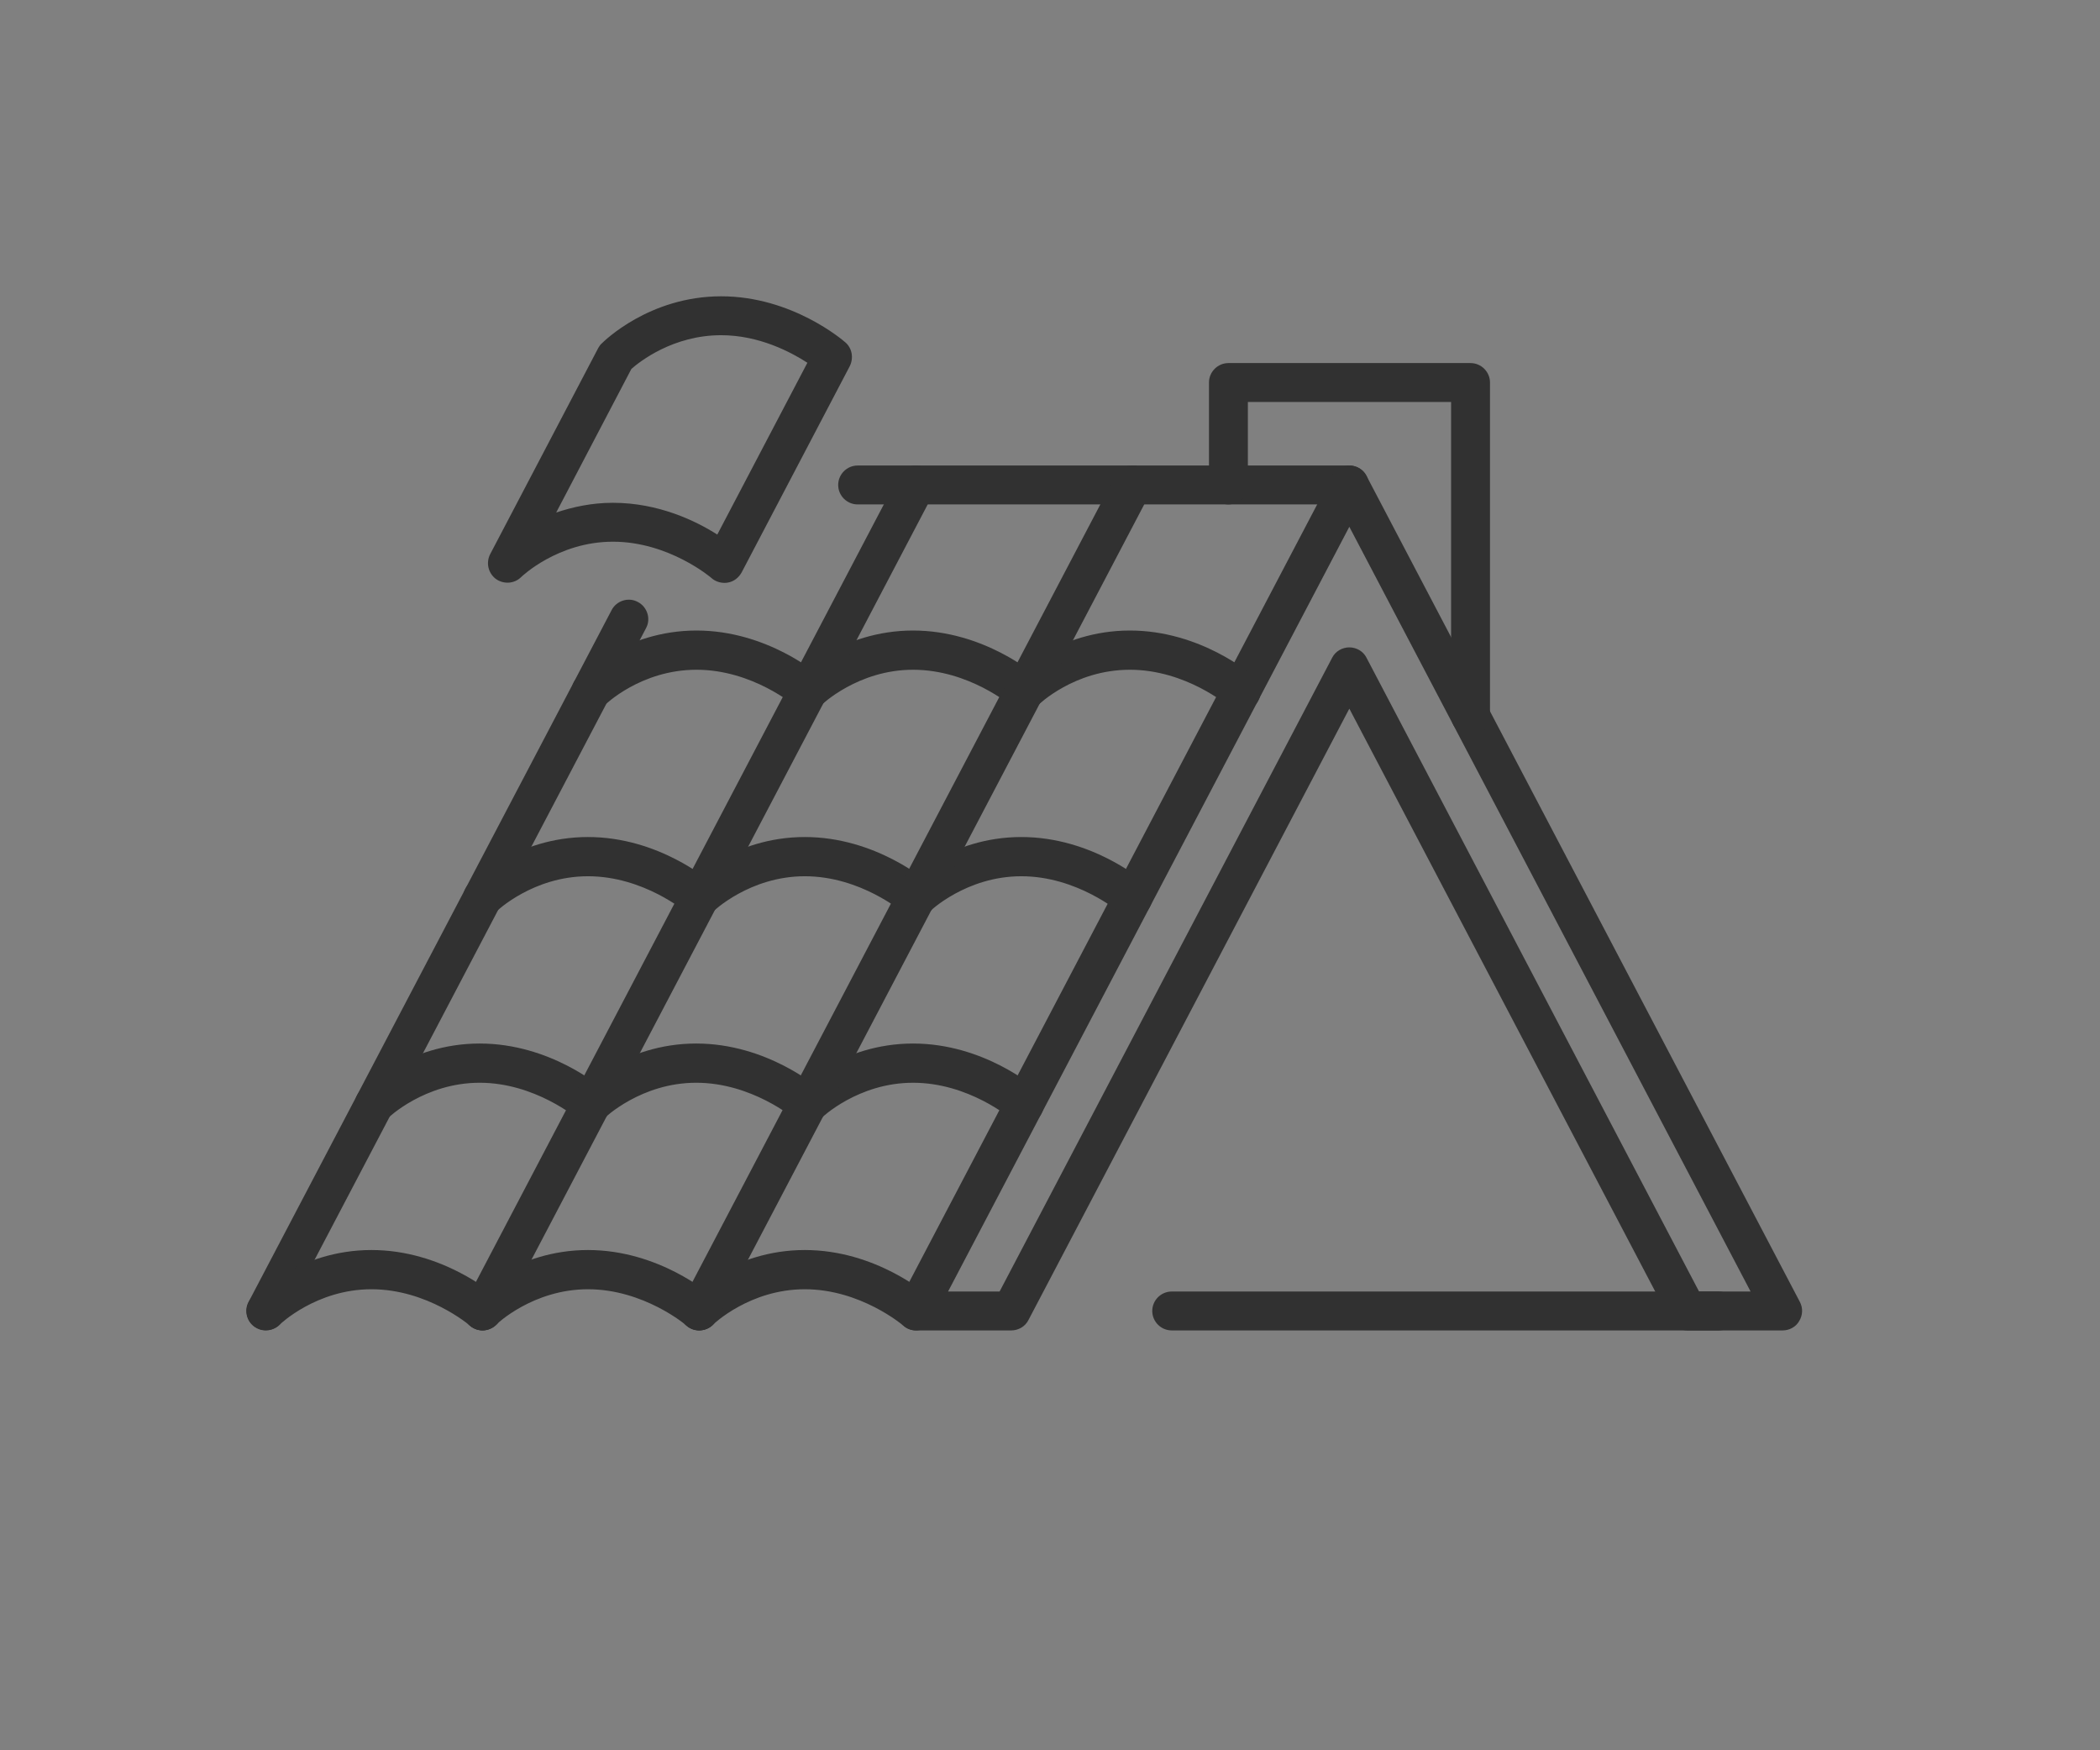 <?xml version="1.0" encoding="utf-8"?>
<!-- Generator: Adobe Illustrator 21.0.0, SVG Export Plug-In . SVG Version: 6.00 Build 0)  -->
<svg version="1.1" id="icons" xmlns="http://www.w3.org/2000/svg" xmlns:xlink="http://www.w3.org/1999/xlink" x="0px" y="0px"
	 viewBox="0 0 647.9 539.9" style="enable-background:new 0 0 647.9 539.9;" xml:space="preserve">
<rect x="0" y="0" width="647.9" height="539.9" fill="#808080" stroke="none"/>
<style type="text/css">
	.st0{fill:#FFFFFF;}
	.st1{fill:none;stroke:#313131;stroke-width:12;stroke-linecap:round;stroke-linejoin:round;stroke-miterlimit:10;}
	.st2{fill:#313131;}
</style>
<path class="st0" d="M1786.4-2109.2v3000h3000v-3000H1786.4z M4770.4,874.8h-2968v-2968h2968V874.8z"/>
<g>
	<path class="st1" d="M2017.4-1181.6c0,55.7,33,100.8,73.8,100.8c40.8,0,73.8-45.1,73.8-100.8H2017.4z"/>
	<line class="st1" x1="2485.4" y1="-1181.6" x2="2165" y2="-1181.6"/>
	<line class="st1" x1="2236.5" y1="-1080.8" x2="2411.5" y2="-1080.8"/>
	<line class="st1" x1="2091.2" y1="-1080.8" x2="2175.9" y2="-1080.8"/>
	<path class="st1" d="M2411.5-1080.8c40.8,0,73.8-45.1,73.8-100.8"/>
	<path class="st1" d="M2420.6-759.3v-166.8c0-26.2-21.2-47.4-47.4-47.4h-126.4c-5.8,0-10.4-4.7-10.4-10.4v-51.5"/>
	<path class="st1" d="M2325.9-734.5v-133.9c0-5.8-4.7-10.4-10.4-10.4h-126.4c-26.2,0-47.4-21.2-47.4-47.4v-109.3l-26.5-45.3"/>
	<path class="st1" d="M2420.6-759.3c0,8.8-21.2,21.4-47.4,28.3c-26.2,6.9-47.3,5.3-47.3-3.4c0-8.8,21.2-21.4,47.3-28.3
		C2399.4-769.6,2420.6-768.1,2420.6-759.3z"/>
	<line class="st1" x1="2236.5" y1="-1035.5" x2="2262.9" y2="-1080.8"/>
	<line class="st1" x1="2179.4" y1="-1035.5" x2="2236.5" y2="-1035.5"/>
</g>
<g>
	<g>
		<path class="st2" d="M416.3,155.6H264.6c-3.3,0-6-2.7-6-6s2.7-6,6-6h151.7c3.3,0,6,2.7,6,6S419.6,155.6,416.3,155.6z"/>
	</g>
	<g>
		<path class="st2" d="M550,410.4h-29.4c-2.2,0-4.3-1.2-5.3-3.2l-99-188.6l-99,188.6c-1,2-3.1,3.2-5.3,3.2h-29.4
			c-2.1,0-4-1.1-5.1-2.9c-1.1-1.8-1.2-4-0.2-5.9L411,146.8c1-2,3.1-3.2,5.3-3.2s4.3,1.2,5.3,3.2l133.7,254.8c1,1.9,0.9,4.1-0.2,5.9
			C554.1,409.3,552.1,410.4,550,410.4z M524.2,398.4h15.9L416.3,162.5L292.5,398.4h15.9L411,202.9c1-2,3.1-3.2,5.3-3.2
			s4.3,1.2,5.3,3.2L524.2,398.4z"/>
	</g>
	<g>
		<path class="st2" d="M453.7,226.8c-3.3,0-6-2.7-6-6V124h-62.7v25.6c0,3.3-2.7,6-6,6s-6-2.7-6-6V118c0-3.3,2.7-6,6-6h74.7
			c3.3,0,6,2.7,6,6v102.8C459.7,224.1,457,226.8,453.7,226.8z"/>
	</g>
	<g>
		<path class="st2" d="M82,410.4c-0.9,0-1.9-0.2-2.8-0.7c-2.9-1.5-4.1-5.2-2.5-8.1l112-213.4c1.5-2.9,5.2-4.1,8.1-2.5
			c2.9,1.5,4.1,5.2,2.5,8.1l-112,213.4C86.3,409.2,84.2,410.4,82,410.4z"/>
	</g>
	<g>
		<path class="st2" d="M530.2,410.4H361.5c-3.3,0-6-2.7-6-6s2.7-6,6-6h168.7c3.3,0,6,2.7,6,6S533.6,410.4,530.2,410.4z"/>
	</g>
	<g>
		<path class="st2" d="M282.6,410.4c-1.4,0-2.8-0.5-3.9-1.5c-0.3-0.2-13.2-11.2-30.4-11.2c-17,0-28.2,10.8-28.3,10.9
			c-2.4,2.3-6.1,2.3-8.5,0c-2.3-2.3-2.3-6.1,0-8.5c0.6-0.6,14.6-14.5,36.8-14.5c21.9,0,37.6,13.6,38.3,14.2c2.5,2.2,2.7,6,0.6,8.5
			C285.9,409.7,284.2,410.4,282.6,410.4z"/>
	</g>
	<g>
		<path class="st2" d="M215.7,410.4c-1.4,0-2.8-0.5-3.9-1.5c-0.2-0.2-13.2-11.2-30.4-11.2c-17,0-28.2,10.8-28.3,10.9
			c-2.4,2.3-6.1,2.3-8.5,0c-2.3-2.3-2.3-6.1,0-8.5c0.6-0.6,14.6-14.5,36.8-14.5c21.9,0,37.6,13.6,38.3,14.2c2.5,2.2,2.7,6,0.6,8.5
			C219.1,409.7,217.4,410.4,215.7,410.4z"/>
	</g>
	<g>
		<path class="st2" d="M148.9,410.4c-1.4,0-2.8-0.5-3.9-1.5c-0.3-0.2-13.2-11.2-30.4-11.2c-17,0-28.2,10.8-28.3,10.9
			c-2.4,2.3-6.1,2.3-8.5,0c-2.3-2.3-2.3-6.1,0-8.5c0.6-0.6,14.6-14.5,36.8-14.5c21.9,0,37.6,13.6,38.3,14.2c2.5,2.2,2.7,6,0.6,8.5
			C152.2,409.7,150.5,410.4,148.9,410.4z"/>
	</g>
	<g>
		<path class="st2" d="M316,346.7c-1.4,0-2.8-0.5-3.9-1.5c-0.3-0.2-13.2-11.2-30.4-11.2c-17,0-28.2,10.8-28.3,10.9
			c-2.4,2.3-6.1,2.3-8.5,0c-2.3-2.3-2.3-6.1,0-8.5c0.6-0.6,14.6-14.5,36.8-14.5c21.9,0,37.6,13.6,38.3,14.2c2.5,2.2,2.7,6,0.6,8.5
			C319.3,346,317.7,346.7,316,346.7z"/>
	</g>
	<g>
		<path class="st2" d="M249.2,346.7c-1.4,0-2.8-0.5-3.9-1.5C245,345,232,334,214.8,334c-17,0-28.2,10.8-28.3,10.9
			c-2.4,2.3-6.1,2.3-8.5,0c-2.3-2.3-2.3-6.1,0-8.5c0.6-0.6,14.6-14.5,36.8-14.5c21.9,0,37.6,13.6,38.3,14.2c2.5,2.2,2.7,6,0.6,8.5
			C252.5,346,250.8,346.7,249.2,346.7z"/>
	</g>
	<g>
		<path class="st2" d="M182.3,346.7c-1.4,0-2.8-0.5-3.9-1.5C178.1,345,165.1,334,148,334c-17,0-28.2,10.8-28.3,10.9
			c-2.4,2.3-6.1,2.3-8.5,0c-2.3-2.3-2.3-6.1,0-8.5c0.6-0.6,14.6-14.5,36.8-14.5c21.9,0,37.6,13.6,38.3,14.2c2.5,2.2,2.7,6,0.6,8.5
			C185.6,346,184,346.7,182.3,346.7z"/>
	</g>
	<g>
		<path class="st2" d="M349.4,283c-1.4,0-2.8-0.5-3.9-1.5c-0.3-0.2-13.2-11.2-30.4-11.2c-17,0-28.2,10.8-28.3,10.9
			c-2.4,2.3-6.1,2.3-8.5,0c-2.3-2.3-2.3-6.1,0-8.5c0.6-0.6,14.6-14.5,36.8-14.5c21.9,0,37.6,13.6,38.3,14.2c2.5,2.2,2.7,6,0.6,8.5
			C352.8,282.3,351.1,283,349.4,283z"/>
	</g>
	<g>
		<path class="st2" d="M282.6,283c-1.4,0-2.8-0.5-3.9-1.5c-0.3-0.2-13.2-11.2-30.4-11.2c-17,0-28.2,10.8-28.3,10.9
			c-2.4,2.3-6.1,2.3-8.5,0c-2.3-2.3-2.3-6.1,0-8.5c0.6-0.6,14.6-14.5,36.8-14.5c21.9,0,37.6,13.6,38.3,14.2c2.5,2.2,2.7,6,0.6,8.5
			C285.9,282.3,284.2,283,282.6,283z"/>
	</g>
	<g>
		<path class="st2" d="M215.7,283c-1.4,0-2.8-0.5-3.9-1.5c-0.2-0.2-13.2-11.2-30.4-11.2c-17,0-28.2,10.8-28.3,10.9
			c-2.4,2.3-6.1,2.3-8.5,0c-2.3-2.3-2.3-6.1,0-8.5c0.6-0.6,14.6-14.5,36.8-14.5c21.9,0,37.6,13.6,38.3,14.2c2.5,2.2,2.7,6,0.6,8.5
			C219.1,282.3,217.4,283,215.7,283z"/>
	</g>
	<g>
		<path class="st2" d="M382.9,219.3c-1.4,0-2.8-0.5-3.9-1.5l0,0c-0.1-0.1-13.1-11.2-30.4-11.2c-17.2,0-28.2,10.8-28.3,10.9
			c-2.3,2.3-6.1,2.4-8.5,0c-2.3-2.3-2.4-6.1,0-8.5c0.6-0.6,14.6-14.5,36.8-14.5c21.9,0,37.6,13.6,38.3,14.2c2.5,2.2,2.7,6,0.6,8.5
			C386.2,218.6,384.5,219.3,382.9,219.3z"/>
	</g>
	<g>
		<path class="st2" d="M316,219.3c-1.4,0-2.8-0.5-3.9-1.5l0,0c-0.1-0.1-13.1-11.2-30.4-11.2c-17,0-28.2,10.8-28.3,10.9
			c-2.4,2.3-6.1,2.3-8.5,0c-2.3-2.3-2.3-6.1,0-8.5c0.6-0.6,14.6-14.5,36.8-14.5c21.9,0,37.6,13.6,38.3,14.2c2.5,2.2,2.7,6,0.6,8.5
			C319.3,218.6,317.7,219.3,316,219.3z"/>
	</g>
	<g>
		<path class="st2" d="M249.2,219.3c-1.4,0-2.8-0.5-3.9-1.5l0,0c-0.1-0.1-13.1-11.2-30.4-11.2c-17.2,0-28.2,10.8-28.3,10.9
			c-2.3,2.3-6.1,2.4-8.5,0c-2.3-2.3-2.4-6.1,0-8.5c0.6-0.6,14.6-14.5,36.8-14.5c21.9,0,37.6,13.6,38.3,14.2c2.5,2.2,2.7,6,0.6,8.5
			C252.5,218.6,250.8,219.3,249.2,219.3z"/>
	</g>
	<g>
		<path class="st2" d="M148.9,410.4c-0.9,0-1.9-0.2-2.8-0.7c-2.9-1.5-4.1-5.2-2.5-8.1l133.7-254.8c1.5-2.9,5.2-4.1,8.1-2.5
			c2.9,1.5,4.1,5.2,2.5,8.1L154.2,407.2C153.1,409.2,151,410.4,148.9,410.4z"/>
	</g>
	<g>
		<path class="st2" d="M215.7,410.4c-0.9,0-1.9-0.2-2.8-0.7c-2.9-1.5-4.1-5.2-2.5-8.1l133.7-254.8c1.5-2.9,5.2-4.1,8.1-2.5
			c2.9,1.5,4.1,5.2,2.5,8.1L221,407.2C220,409.2,217.9,410.4,215.7,410.4z"/>
	</g>
	<g>
		<path class="st2" d="M223.5,179.8c-1.4,0-2.9-0.5-4-1.5c-0.1-0.1-13.1-11.2-30.4-11.2c-17,0-28.2,10.8-28.3,10.9
			c-2.1,2.1-5.4,2.3-7.8,0.6c-2.4-1.8-3.1-5-1.8-7.6l33.4-63.7c0.3-0.5,0.6-1,1.1-1.4c0.6-0.6,14.6-14.5,36.8-14.5
			c21.9,0,37.6,13.6,38.3,14.2c2.1,1.8,2.6,4.8,1.4,7.3l-33.4,63.7c-0.9,1.6-2.4,2.8-4.2,3.1C224.2,179.8,223.8,179.8,223.5,179.8z
			 M189.1,155.1c14.1,0,25.6,5.6,32.2,9.8l27.8-53c-5.1-3.3-14.9-8.5-26.6-8.5c-14.9,0-25.2,8.2-27.7,10.4l-23.2,44.3
			C176.7,156.4,182.5,155.1,189.1,155.1z"/>
	</g>
</g>
<g>
	<g>
		<path class="st2" d="M1745.7-799.9h-200.6c-3.3,0-6-2.7-6-6s2.7-6,6-6h200.6c3.3,0,6,2.7,6,6S1749-799.9,1745.7-799.9z"/>
	</g>
	<g>
		<path class="st2" d="M1879.4-545.1h-29.4c-2.2,0-4.3-1.2-5.3-3.2l-99-188.6l-99,188.6c-1,2-3.1,3.2-5.3,3.2h-29.4
			c-2.1,0-4-1.1-5.1-2.9c-1.1-1.8-1.2-4-0.2-5.9l11.5-22c1.5-2.9,5.2-4.1,8.1-2.5c2.9,1.5,4.1,5.2,2.5,8.1l-6.9,13.2h15.9
			l102.6-195.5c1-2,3.1-3.2,5.3-3.2s4.3,1.2,5.3,3.2l102.6,195.5h15.9l-129.1-246c-1.5-2.9-0.4-6.6,2.5-8.1c2.9-1.5,6.6-0.4,8.1,2.5
			l133.7,254.8c1,1.9,0.9,4.1-0.2,5.9C1883.4-546.2,1881.5-545.1,1879.4-545.1z"/>
	</g>
	<g>
		<path class="st2" d="M1783-728.7c-3.3,0-6-2.7-6-6v-96.8h-62.7v25.6c0,3.3-2.7,6-6,6s-6-2.7-6-6v-31.6c0-3.3,2.7-6,6-6h74.7
			c3.3,0,6,2.7,6,6v102.8C1789-731.4,1786.3-728.7,1783-728.7z"/>
	</g>
	<g>
		<path class="st2" d="M1411.4-545.1c-0.9,0-1.9-0.2-2.8-0.7c-2.9-1.5-4.1-5.2-2.5-8.1l49.2-93.8c1.5-2.9,5.2-4.1,8.1-2.5
			c2.9,1.5,4.1,5.2,2.5,8.1l-49.2,93.8C1415.6-546.3,1413.5-545.1,1411.4-545.1z"/>
	</g>
	<g>
		<path class="st2" d="M1515.1-742.7c-0.9,0-1.9-0.2-2.8-0.7c-2.9-1.5-4.1-5.2-2.5-8.1l30-57.2c1.5-2.9,5.2-4.1,8.1-2.5
			c2.9,1.5,4.1,5.2,2.5,8.1l-30,57.2C1519.3-743.9,1517.2-742.7,1515.1-742.7z"/>
	</g>
	<g>
		<path class="st2" d="M1859.6-545.1h-168.7c-3.3,0-6-2.7-6-6s2.7-6,6-6h168.7c3.3,0,6,2.7,6,6S1862.9-545.1,1859.6-545.1z"/>
	</g>
	<g>
		<path class="st2" d="M1569.4-593.1c-1.1,0-2.3-0.3-3.3-1L1457.3-665c-2.8-1.8-3.6-5.5-1.7-8.3c1.8-2.8,5.5-3.6,8.3-1.7l108.7,70.9
			c2.8,1.8,3.6,5.5,1.7,8.3C1573.2-594,1571.3-593.1,1569.4-593.1z"/>
	</g>
	<g>
		<path class="st2" d="M1602.9-673.9c-0.9,0-1.9-0.2-2.7-0.7l-114.8-59.3c-2.9-1.5-4.1-5.1-2.6-8.1c1.5-2.9,5.1-4.1,8.1-2.6
			l114.8,59.3c2.9,1.5,4.1,5.1,2.6,8.1C1607.2-675.1,1605.1-673.9,1602.9-673.9z"/>
	</g>
	<g>
		<path class="st2" d="M1595.8-586.2c-1.1,0-2.2,0-3.3-0.1c-0.8,0-1.5-0.1-2.3-0.2c-31.3-2.6-54.7-30.2-52.1-61.6
			c2.1-25.7,24.8-44.9,50.6-42.8c10.3,0.9,19.6,5.7,26.3,13.5s9.9,17.9,9,28.2c-0.7,8.6-4.7,16.3-11.3,21.9
			c-6.6,5.5-14.9,8.2-23.4,7.5c-3.3-0.3-5.8-3.2-5.5-6.5c0.3-3.3,3.2-5.8,6.5-5.5c5.4,0.4,10.6-1.2,14.7-4.7
			c4.1-3.5,6.6-8.3,7.1-13.7c0.6-7.1-1.6-14-6.2-19.4s-11.1-8.8-18.2-9.3c-9.3-0.8-18.3,2.1-25.4,8.1c-7.1,6-11.4,14.4-12.2,23.7
			c-2.1,24.8,16.4,46.6,41.2,48.6c0.6,0.1,1.3,0.1,1.9,0.1c21.8,1.1,42.7-11,53.1-30.9l94.2-179.5c1.5-2.9,5.2-4.1,8.1-2.5
			c2.9,1.5,4.1,5.2,2.5,8.1l-94.2,179.5C1644.7-600.7,1621-586.2,1595.8-586.2z"/>
	</g>
	<g>
		<path class="st2" d="M1460.6-664c-1.1,0-2.1-0.3-3.1-0.9c-16.1-9.8-25.2-27.5-23.6-46.3c0.9-10.8,6-20.7,14.2-27.7
			c8.3-7,18.8-10.4,29.6-9.5c4.7,0.4,9.1,1.7,13.2,3.9c2.9,1.6,4,5.2,2.4,8.1c-1.6,2.9-5.2,4-8.1,2.4c-2.6-1.4-5.5-2.3-8.5-2.5
			c-7.6-0.6-15.1,1.7-20.9,6.7c-5.8,4.9-9.4,11.9-10,19.5c-1.2,14.2,5.7,27.6,17.9,35c2.8,1.7,3.7,5.4,2,8.2
			C1464.6-665,1462.6-664,1460.6-664z"/>
	</g>
	<g>
		<path class="st2" d="M1611.9-545.1h-200.6c-3.3,0-6-2.7-6-6s2.7-6,6-6h200.6c3.3,0,6,2.7,6,6S1615.2-545.1,1611.9-545.1z"/>
	</g>
</g>
<g>
	<g>
		<path class="st2" d="M1968.4,564.2h-433.5c-3.3,0-6-2.7-6-6s2.7-6,6-6h433.5c3.3,0,6,2.7,6,6S1971.7,564.2,1968.4,564.2z"/>
	</g>
	<g>
		<path class="st2" d="M1985.7,454.4C1985.7,454.4,1985.7,454.4,1985.7,454.4c-12.2,0-21.7-5.7-30.8-11.2
			c-9-5.4-17.5-10.6-28.4-10.6c-10.9,0-19.4,5.1-28.4,10.6c-9.2,5.5-18.6,11.2-30.8,11.2c0,0,0,0,0,0c-12.2,0-21.7-5.7-30.8-11.2
			l-0.8-0.5c-8.1-4.9-16.6-10-25.6-10c-9.1,0-17.5,5.1-25.6,10l-0.8,0.5c-9.2,5.5-18.6,11.2-30.8,11.2c0,0,0,0,0,0
			c-12.2,0-21.7-5.7-30.8-11.2c-9-5.4-17.5-10.6-28.4-10.6c-9.1,0-17.5,5.1-25.6,10l-0.8,0.5c-9.2,5.5-18.6,11.2-30.8,11.2
			c-12.2,0-21.7-5.7-30.8-11.2c-9-5.4-17.5-10.6-28.4-10.6c-10.9,0-19.4,5.1-28.4,10.6c-9.2,5.5-18.6,11.2-30.8,11.2c0,0,0,0,0,0
			c-3.3,0-6-2.7-6-6l0-219.2c0-1.6,0.6-3.1,1.8-4.2c1.1-1.1,2.7-1.8,4.2-1.8h468c3.3,0,6,2.7,6,6v219.2c0,1.6-0.6,3.1-1.8,4.2
			S1987.2,454.4,1985.7,454.4z M1693.4,420.6c14.2,0,25.1,6.5,34.6,12.3c8.5,5.1,15.8,9.5,24.6,9.5c8.9,0,16.2-4.4,24.6-9.5l0.8-0.5
			c9.1-5.5,19.4-11.7,31.8-11.7c12.4,0,22.7,6.2,31.8,11.8l0.8,0.5c8.5,5.1,15.8,9.5,24.6,9.5c0,0,0,0,0,0c8.9,0,16.2-4.4,24.6-9.5
			c9.5-5.8,20.4-12.3,34.6-12.3c14.2,0,25.1,6.5,34.6,12.3c6.5,3.9,12.3,7.4,18.6,8.8V235.2h-456v206.5c6.4-1.4,12.2-4.9,18.6-8.8
			c9.5-5.8,20.3-12.3,34.6-12.3c14.2,0,25.1,6.5,34.6,12.3c8.5,5.1,15.8,9.5,24.6,9.5c8.9,0,16.2-4.4,24.6-9.5l0.8-0.5
			C1670.7,426.9,1681,420.6,1693.4,420.6z"/>
	</g>
	<g>
		<path class="st2" d="M1985.7,353.6C1985.7,353.6,1985.7,353.6,1985.7,353.6c-12.2,0-21.7-5.7-30.8-11.2
			c-9-5.4-17.5-10.6-28.4-10.6c-10.9,0-19.4,5.1-28.4,10.6c-9.2,5.5-18.6,11.2-30.8,11.2c0,0,0,0,0,0c-12.2,0-21.7-5.7-30.8-11.2
			l-0.8-0.5c-8.1-4.9-16.6-10-25.6-10c-9.1,0-17.5,5.1-25.6,10l-0.8,0.5c-9.2,5.5-18.6,11.2-30.8,11.2c0,0,0,0,0,0
			c-12.2,0-21.7-5.7-30.8-11.2c-9-5.4-17.5-10.6-28.4-10.6c-9.1,0-17.5,5.1-25.6,10l-0.8,0.5c-9.2,5.5-18.6,11.2-30.8,11.2
			c-12.2,0-21.7-5.7-30.8-11.2c-9-5.4-17.5-10.6-28.4-10.6c-10.9,0-19.4,5.1-28.4,10.6c-9.2,5.5-18.6,11.2-30.8,11.2
			c-3.4,0-6-2.7-6-6c0-3.3,2.7-6,6-6c0,0,0,0,0,0c8.9,0,16.2-4.4,24.6-9.5c9.5-5.8,20.3-12.3,34.6-12.3c14.2,0,25.1,6.5,34.6,12.3
			c8.5,5.1,15.8,9.5,24.6,9.5c8.9,0,16.2-4.4,24.6-9.5l0.8-0.5c9.1-5.5,19.4-11.7,31.8-11.7c14.2,0,25.1,6.5,34.6,12.3
			c8.5,5.1,15.8,9.5,24.6,9.5c0,0,0,0,0,0c8.9,0,16.2-4.4,24.6-9.5l0.8-0.5c9.1-5.5,19.4-11.7,31.8-11.7c12.4,0,22.7,6.2,31.8,11.8
			l0.8,0.5c8.5,5.1,15.8,9.5,24.6,9.5c0,0,0,0,0,0c8.9,0,16.2-4.4,24.6-9.5c9.5-5.8,20.4-12.3,34.6-12.3c14.2,0,25.1,6.5,34.6,12.3
			c8.5,5.1,15.8,9.5,24.6,9.5c3.3,0,6,2.7,6,6S1989,353.6,1985.7,353.6z"/>
	</g>
	<g>
		<path class="st2" d="M1569.1,500.4c-3.3,0-6-2.7-6-6v-12.1c0-3.3,2.7-6,6-6s6,2.7,6,6v12.1
			C1575.1,497.7,1572.4,500.4,1569.1,500.4z"/>
	</g>
	<g>
		<path class="st2" d="M1621.9,519.5c-3.3,0-6-2.7-6-6v-12.1c0-3.3,2.7-6,6-6s6,2.7,6,6v12.1
			C1627.9,516.9,1625.2,519.5,1621.9,519.5z"/>
	</g>
	<g>
		<path class="st2" d="M1674.7,500.4c-3.3,0-6-2.7-6-6l0-12.1c0-3.3,2.7-6,6-6c3.3,0,6,2.7,6,6l0,12.1
			C1680.7,497.7,1678,500.4,1674.7,500.4z"/>
	</g>
	<g>
		<path class="st2" d="M1727.5,519.5c-3.3,0-6-2.7-6-6v-12.1c0-3.3,2.7-6,6-6s6,2.7,6,6v12.1
			C1733.5,516.9,1730.8,519.5,1727.5,519.5z"/>
	</g>
	<g>
		<path class="st2" d="M1780.3,500.4c-3.3,0-6-2.7-6-6v-12.1c0-3.3,2.7-6,6-6s6,2.7,6,6v12.1
			C1786.3,497.7,1783.6,500.4,1780.3,500.4z"/>
	</g>
	<g>
		<path class="st2" d="M1833.1,519.5c-3.3,0-6-2.7-6-6v-12.1c0-3.3,2.7-6,6-6s6,2.7,6,6v12.1
			C1839.1,516.9,1836.4,519.5,1833.1,519.5z"/>
	</g>
	<g>
		<path class="st2" d="M1885.9,500.4c-3.3,0-6-2.7-6-6v-12.1c0-3.3,2.7-6,6-6s6,2.7,6,6v12.1
			C1891.9,497.7,1889.2,500.4,1885.9,500.4z"/>
	</g>
	<g>
		<path class="st2" d="M1569.1,543.3c-3.3,0-6-2.7-6-6v-12.1c0-3.3,2.7-6,6-6s6,2.7,6,6v12.1
			C1575.1,540.6,1572.4,543.3,1569.1,543.3z"/>
	</g>
	<g>
		<path class="st2" d="M1674.7,543.3c-3.3,0-6-2.7-6-6l0-12.1c0-3.3,2.7-6,6-6c3.3,0,6,2.7,6,6l0,12.1
			C1680.7,540.6,1678,543.3,1674.7,543.3z"/>
	</g>
	<g>
		<path class="st2" d="M1780.3,543.3c-3.3,0-6-2.7-6-6v-12.1c0-3.3,2.7-6,6-6s6,2.7,6,6v12.1
			C1786.3,540.6,1783.6,543.3,1780.3,543.3z"/>
	</g>
	<g>
		<path class="st2" d="M1885.9,543.3c-3.3,0-6-2.7-6-6v-12.1c0-3.3,2.7-6,6-6s6,2.7,6,6v12.1
			C1891.9,540.6,1889.2,543.3,1885.9,543.3z"/>
	</g>
	<g>
		<path class="st2" d="M1938.7,519.5c-3.3,0-6-2.7-6-6v-12.1c0-3.3,2.7-6,6-6s6,2.7,6,6v12.1C1944.7,516.9,1942,519.5,1938.7,519.5z
			"/>
	</g>
	<g>
		<path class="st2" d="M1534.9,564.2c-3.3,0-6-2.7-6-6v-78.8c0-3.3,2.7-6,6-6s6,2.7,6,6v78.8
			C1540.9,561.5,1538.2,564.2,1534.9,564.2z"/>
	</g>
	<g>
		<path class="st2" d="M1948,666.9h-392.6c-3.3,0-6-2.7-6-6v-79.7c0-3.3,2.7-6,6-6s6,2.7,6,6v73.7H1942v-73.7c0-3.3,2.7-6,6-6
			s6,2.7,6,6v79.7C1954,664.3,1951.3,666.9,1948,666.9z"/>
	</g>
	<g>
		<path class="st2" d="M1679.5,644.6h-102.4c-3.3,0-6-2.7-6-6v-57c0-3.3,2.7-6,6-6s6,2.7,6,6v51h96.4c3.3,0,6,2.7,6,6
			S1682.9,644.6,1679.5,644.6z"/>
	</g>
	<g>
		<path class="st2" d="M1802.9,644.6h-102.4c-3.3,0-6-2.7-6-6s2.7-6,6-6h102.4c3.3,0,6,2.7,6,6S1806.2,644.6,1802.9,644.6z"/>
	</g>
	<g>
		<path class="st2" d="M1926.2,644.6h-102.4c-3.3,0-6-2.7-6-6s2.7-6,6-6h96.4v-51c0-3.3,2.7-6,6-6s6,2.7,6,6v57
			C1932.2,642,1929.5,644.6,1926.2,644.6z"/>
	</g>
	<g>
		<path class="st2" d="M1700.4,644.6c-3.3,0-6-2.7-6-6v-57c0-3.3,2.7-6,6-6s6,2.7,6,6v57C1706.4,642,1703.8,644.6,1700.4,644.6z"/>
	</g>
	<g>
		<path class="st2" d="M1679.5,644.6c-3.3,0-6-2.7-6-6v-57c0-3.3,2.7-6,6-6s6,2.7,6,6v57C1685.5,642,1682.9,644.6,1679.5,644.6z"/>
	</g>
	<g>
		<path class="st2" d="M1823.8,644.6c-3.3,0-6-2.7-6-6v-57c0-3.3,2.7-6,6-6s6,2.7,6,6v57C1829.8,642,1827.1,644.6,1823.8,644.6z"/>
	</g>
	<g>
		<path class="st2" d="M1802.9,644.6c-3.3,0-6-2.7-6-6v-57c0-3.3,2.7-6,6-6s6,2.7,6,6v57C1808.9,642,1806.2,644.6,1802.9,644.6z"/>
	</g>
	<g>
		<path class="st2" d="M1968.4,564.2c-3.3,0-6-2.7-6-6v-78.8c0-3.3,2.7-6,6-6s6,2.7,6,6v78.8
			C1974.4,561.5,1971.7,564.2,1968.4,564.2z"/>
	</g>
</g>
<g>
	<line class="st1" x1="2969" y1="-33.6" x2="2969" y2="-168.4"/>
	<polyline class="st1" points="2969,-33.6 2755.1,-33.6 2755.1,-168.4 	"/>
	<polyline class="st1" points="3120.1,-168.4 3120.1,-33.6 2969,-33.6 	"/>
	<line class="st1" x1="3063" y1="-300.9" x2="3150.2" y2="-168.4"/>
	<line class="st1" x1="3063" y1="-300.9" x2="2975.9" y2="-168.4"/>
	<polyline class="st1" points="3063,-341.4 3175.4,-168.4 3120.1,-168.4 	"/>
	<polyline class="st1" points="3063,-341.4 2950.8,-168.4 2707.4,-168.4 2819.5,-341.4 	"/>
	<line class="st1" x1="2819.5" y1="-341.4" x2="3063" y2="-341.4"/>
	<line class="st1" x1="3048.4" y1="-278.7" x2="3120.1" y2="-168.4"/>
	<rect x="2826.4" y="-135.3" class="st1" width="70" height="61.7"/>
	<polyline class="st1" points="3075.6,-33.6 3075.6,-135.3 3017.7,-135.3 3017.7,-33.6 	"/>
	<line class="st1" x1="2861.4" y1="-135.3" x2="2861.4" y2="-73.7"/>
	<line class="st1" x1="2950.8" y1="-168.4" x2="2975.9" y2="-168.4"/>
	<g>
		<g>
			<path class="st1" d="M3153.3-332.3c5.3,3.9,10.5,8,15.5,12.2"/>
		</g>
		<g>
			<path class="st1" d="M3081.9-373.1c12.6,5.4,25.1,11.5,36.9,18.3 M2763.9-354.9c11.9-6.8,24.3-12.9,36.9-18.3 M3002.9-396.3
				c13.5,2.3,27,5.4,40.1,9.3 M2839.7-387c13.1-3.8,26.6-6.9,40.2-9.3 M2920.8-400.9c6.8-0.4,13.7-0.6,20.6-0.6
				c6.8,0,13.8,0.2,20.6,0.6"/>
		</g>
		<g>
			<path class="st1" d="M2714-320.1c5-4.2,10.2-8.3,15.5-12.2"/>
		</g>
	</g>
	<polyline class="st1" points="2917.4,-494.7 2933.6,-429.2 2972.1,-464.8 2951.7,-463.9 	"/>
	<line class="st1" x1="2972.1" y1="-464.8" x2="2971.6" y2="-444.6"/>
	<polyline class="st1" points="3042,-494.7 3058.2,-429.2 3096.7,-464.8 3076.2,-463.9 	"/>
	<line class="st1" x1="3096.7" y1="-464.8" x2="3096.2" y2="-444.6"/>
	<polyline class="st1" points="2792.8,-494.7 2809,-429.2 2847.5,-464.8 2827.1,-463.9 	"/>
	<line class="st1" x1="2847.5" y1="-464.8" x2="2847" y2="-444.6"/>
</g>
<g>
	<polyline class="st1" points="4345.3,-1747.3 4345.3,-1498.4 4321.4,-1467.4 4297.6,-1498.4 4297.6,-1747.3 	"/>
	<line class="st1" x1="4345.3" y1="-1523.7" x2="4297.6" y2="-1569"/>
	<line class="st1" x1="4345.3" y1="-1592.3" x2="4297.6" y2="-1637.6"/>
	<line class="st1" x1="4345.3" y1="-1659.1" x2="4297.6" y2="-1704.4"/>
	<polyline class="st1" points="4375.4,-1687.9 4555.4,-1687.9 4555.4,-1747.3 4375.4,-1747.3 	"/>
	<polyline class="st1" points="4267.3,-1747.3 4087.4,-1747.3 4087.4,-1687.9 4267.3,-1687.9 	"/>
	<circle class="st1" cx="4526.1" cy="-1640.2" r="3.4"/>
	<circle class="st1" cx="4488.1" cy="-1592.2" r="3.4"/>
	<circle class="st1" cx="4441" cy="-1640.2" r="3.4"/>
	<circle class="st1" cx="4245" cy="-1640.2" r="3.4"/>
	<circle class="st1" cx="4207.7" cy="-1595.6" r="3.4"/>
	<circle class="st1" cx="4129.7" cy="-1640.2" r="3.4"/>
	<circle class="st1" cx="4108.7" cy="-1588.7" r="3.4"/>
	<circle class="st1" cx="4401" cy="-1588.2" r="3.4"/>
	<line class="st1" x1="4267.3" y1="-1548.8" x2="4087.4" y2="-1548.8"/>
	<line class="st1" x1="4555.4" y1="-1548.8" x2="4375.4" y2="-1548.8"/>
	<path class="st1" d="M4353.4-1820.9h-63.9c-5.1,0-10.1,2-13.6,5.8c-10.5,11.2-16.9,26.2-16.9,42.7h125c0-16.5-6.4-31.6-16.9-42.7
		C4363.5-1818.9,4358.5-1820.9,4353.4-1820.9z"/>
	<path class="st1" d="M4258.9-1772.4h-33c-6.9,0-12.5,5.6-12.5,12.5l0,0c0,6.9,5.6,12.5,12.5,12.5h78.5"/>
	<path class="st1" d="M4383.9-1772.4h33c6.9,0,12.5,5.6,12.5,12.5l0,0c0,6.9-5.6,12.5-12.5,12.5h-87.4"/>
</g>
<g>
	<polyline class="st1" points="3397.4,-30.2 3431.1,-30.2 3464.8,-30.2 3464.8,-463.3 	"/>
	<line class="st1" x1="3397.4" y1="-30.2" x2="3397.4" y2="-463.3"/>
	<polyline class="st1" points="3531.2,-65.1 3497.5,-65.1 3464.8,-30.2 	"/>
	<line class="st1" x1="3497.5" y1="-65.1" x2="3497.5" y2="-498.2"/>
	<polyline class="st1" points="3531.2,-65.1 3564.9,-65.1 3597.6,-30.2 	"/>
	<polyline class="st1" points="3597.6,-30.2 3631.4,-30.2 3665.1,-30.2 3665.1,-463.3 	"/>
	<line class="st1" x1="3564.9" y1="-65.1" x2="3564.9" y2="-498.2"/>
	<line class="st1" x1="3597.6" y1="-30.2" x2="3597.6" y2="-463.3"/>
	<polyline class="st1" points="3731.5,-65.1 3697.8,-65.1 3665.1,-30.2 	"/>
	<line class="st1" x1="3697.8" y1="-65.1" x2="3697.8" y2="-498.2"/>
	<polyline class="st1" points="3731.5,-65.1 3765.2,-65.1 3797.9,-30.2 	"/>
	<polyline class="st1" points="3797.9,-30.2 3831.6,-30.2 3865.4,-30.2 3865.4,-463.3 	"/>
	<line class="st1" x1="3765.2" y1="-65.1" x2="3765.2" y2="-498.2"/>
	<line class="st1" x1="3797.9" y1="-30.2" x2="3797.9" y2="-463.3"/>
	<polyline class="st1" points="3397.4,-463.3 3431.1,-463.3 3464.8,-463.3 	"/>
	<polyline class="st1" points="3531.2,-498.2 3497.5,-498.2 3464.8,-463.3 	"/>
	<polyline class="st1" points="3531.2,-498.2 3564.9,-498.2 3597.6,-463.3 	"/>
	<polyline class="st1" points="3597.6,-463.3 3631.4,-463.3 3665.1,-463.3 	"/>
	<polyline class="st1" points="3731.5,-498.2 3697.8,-498.2 3665.1,-463.3 	"/>
	<polyline class="st1" points="3731.5,-498.2 3765.2,-498.2 3797.9,-463.3 	"/>
	<polyline class="st1" points="3797.9,-463.3 3831.6,-463.3 3865.4,-463.3 	"/>
</g>
<g>
	<polygon class="st1" points="2251.4,-498.2 2017.4,-309.2 2044.2,-277.8 2251.4,-443.9 2458.5,-277.8 2485.3,-309.2 	"/>
	<polyline class="st1" points="2409.3,-370.6 2409.3,-443 2366.4,-443 2366.4,-405.3 	"/>
	<line class="st1" x1="2251.4" y1="-372.5" x2="2251.4" y2="-311.6"/>
	<polyline class="st1" points="2217.9,-372.5 2217.9,-311.6 2284.8,-311.6 2284.8,-372.5 2217.9,-372.5 	"/>
	<path class="st1" d="M2251.5-89.5l51.6,51.6c10.3,10.3,26.9,10.3,37.1,0l0,0c10.3-10.3,10.3-26.9,0-37.1l-51.6-51.6"/>
	<path class="st1" d="M2257.3-157.9l-58.5-58.5c5.8-19.4,1-38.9-12.9-52.8c-15-15-36.6-19.4-57.1-11.6l35,35l-31.5,31.5l-35-35
		c-7.8,20.6-3.4,42.1,11.6,57.1c13.9,13.9,33.5,18.7,52.8,12.9l58.5,58.5"/>
	<path class="st1" d="M2379.8-250.6l53.3,53.3c1.5,1.5,1.2,4.1-0.6,5.9l-35.5,35.5c-1.8,1.8-4.4,2.1-5.9,0.6l-54.2-54.2
		c-1.2-1.2-2.4-2.6-3.4-4l-39.9-63.3c-4.2-5.8,4.3-14.7,10.4-11l69.7,32.4C2375.9-254,2378-252.4,2379.8-250.6z"/>
	<path class="st1" d="M2325.5-226.1L2163.1-63.7c-3,3-3,7.8,0,10.8l20.5,20.5c3,3,7.8,3,10.8,0l159.8-159.8"/>
</g>
<g>
	<polyline class="st1" points="2707.4,-1422.3 2707.4,-1867 3175.4,-1867 3175.4,-1421.3 	"/>
	<path class="st1" d="M2847.3-1867"/>
	<line class="st1" x1="3127.4" y1="-1867" x2="3174.1" y2="-1778"/>
	<path class="st1" d="M3127.4-1689.1c0,0,20.2-17.7,47.9-17.7"/>
	<path class="st1" d="M2894.1-1778c0,0,20.2-17.7,47.9-17.7c27.8,0,45.4,17.7,45.4,17.7"/>
	<path class="st1" d="M2800.7-1778c0,0,20.2-17.7,47.9-17.7s45.4,17.7,45.4,17.7"/>
	<line class="st1" x1="2707.4" y1="-1778" x2="2894.1" y2="-1422.3"/>
	<path class="st1" d="M2707.4-1778c0,0,20.2-17.7,47.9-17.7c27.8,0,45.4,17.7,45.4,17.7"/>
	<path class="st1" d="M2987.4-1778c0,0,20.2-17.7,47.9-17.7s45.4,17.7,45.4,17.7"/>
	<path class="st1" d="M3080.7-1778c0,0,20.2-17.7,47.9-17.7c27.8,0,45.4,17.7,45.4,17.7"/>
	<path class="st1" d="M3080.7-1422.3c0,0,20.2-17.7,47.9-17.7c27.8,0,45.4,17.7,45.4,17.7"/>
	<path class="st1" d="M2987.4-1422.3c0,0,20.2-17.7,47.9-17.7s45.4,17.7,45.4,17.7"/>
	<path class="st1" d="M2894.1-1422.3c0,0,20.2-17.7,47.9-17.7c27.8,0,45.4,17.7,45.4,17.7"/>
	<line class="st1" x1="2707.4" y1="-1600.2" x2="2800.7" y2="-1422.3"/>
	<path class="st1" d="M2754-1511.2c0,0,20.2-17.7,47.9-17.7c27.8,0,45.4,17.7,45.4,17.7"/>
	<path class="st1" d="M2707.4-1600.2c0,0,20.2-17.7,47.9-17.7c27.8,0,45.4,17.7,45.4,17.7"/>
	<path class="st1" d="M2708.6-1706.8c27.8,0,45.4,17.7,45.4,17.7"/>
	<path class="st1" d="M2800.7-1422.3c0,0,20.2-17.7,47.9-17.7s45.4,17.7,45.4,17.7"/>
	<path class="st1" d="M2708.6-1529c27.8,0,45.4,17.7,45.4,17.7"/>
	<path class="st1" d="M2707.4-1422.3c0,0,20.2-17.7,47.9-17.7c27.8,0,45.4,17.7,45.4,17.7"/>
	<line class="st1" x1="3034" y1="-1867" x2="3151.4" y2="-1643.4"/>
	<line class="st1" x1="3143.8" y1="-1480" x2="3174.1" y2="-1422.3"/>
	<line class="st1" x1="2940.7" y1="-1867" x2="2987.4" y2="-1778"/>
	<line class="st1" x1="3050.5" y1="-1480" x2="3080.7" y2="-1422.3"/>
	<line class="st1" x1="2847.3" y1="-1867" x2="2894" y2="-1778"/>
	<line class="st1" x1="2957.1" y1="-1480" x2="2987.4" y2="-1422.3"/>
	<line class="st1" x1="2754" y1="-1867" x2="2800.7" y2="-1778"/>
	<path class="st1" d="M3096-1582.3l40.7,75.3h-227.3L2778.4-1752h227.3l45.4,85.5 M3011.9-1678.7l-22.2-41.4h-161.8l97.4,181.4
		h161.8l-22.8-41.4"/>
	<polyline class="st1" points="2869.4,-1642.8 2975.6,-1605.6 3153.3,-1605.6 2940.6,-1677.6 2850.8,-1677.6 	"/>
</g>
<g>
	<line class="st1" x1="997.4" y1="-2121.9" x2="1197.9" y2="-2121.9"/>
	<polyline class="st1" points="1197.9,-2121.9 1064.2,-1867 1093.6,-1867 1197.9,-2065.8 1302.2,-1867 1331.6,-1867 1197.9,-2121.9 
			"/>
	<polyline class="st1" points="1235.3,-2050.7 1235.3,-2153.5 1197.9,-2153.5 1160.6,-2153.5 1160.6,-2121.9 	"/>
	<line class="st1" x1="997.4" y1="-2121.9" x2="863.6" y2="-1867"/>
	<line class="st1" x1="1311.9" y1="-1867" x2="1143.1" y2="-1867"/>
	<line class="st1" x1="1064.2" y1="-1867" x2="863.6" y2="-1867"/>
	<line class="st1" x1="1096.7" y1="-1930.7" x2="897.1" y2="-1930.7"/>
	<line class="st1" x1="1131.1" y1="-1994.5" x2="930.5" y2="-1994.5"/>
	<line class="st1" x1="1164.5" y1="-2058.2" x2="963.9" y2="-2058.2"/>
	<line class="st1" x1="1064.2" y1="-2121.9" x2="930.5" y2="-1867"/>
	<line class="st1" x1="1131.1" y1="-2121.9" x2="997.3" y2="-1867"/>
	<circle class="st1" cx="918" cy="-2170.2" r="25.6"/>
	<line class="st1" x1="918" y1="-2216.4" x2="918" y2="-2224.6"/>
	<line class="st1" x1="885.3" y1="-2202.9" x2="879.6" y2="-2208.6"/>
	<line class="st1" x1="871.8" y1="-2170.2" x2="863.6" y2="-2170.2"/>
	<line class="st1" x1="885.3" y1="-2137.5" x2="879.6" y2="-2131.7"/>
	<line class="st1" x1="918" y1="-2124" x2="918" y2="-2115.8"/>
	<line class="st1" x1="950.7" y1="-2137.5" x2="956.5" y2="-2131.7"/>
	<line class="st1" x1="964.2" y1="-2170.2" x2="972.4" y2="-2170.2"/>
	<line class="st1" x1="950.7" y1="-2202.9" x2="956.5" y2="-2208.6"/>
</g>
<g>
	<rect x="3397.4" y="577.2" class="st1" width="468" height="82.5"/>
	<line class="st1" x1="3526.4" y1="493.8" x2="3397.4" y2="577.2"/>
	<line class="st1" x1="3865.4" y1="577.2" x2="3736.3" y2="493.8"/>
	<polyline class="st1" points="3671.3,526.6 3781.3,416.7 3804.2,439.6 3812.5,347.4 	"/>
	<polyline class="st1" points="3812.5,347.4 3720.3,355.7 3743.3,378.7 3596.1,526.6 	"/>
	<line class="st1" x1="3524.6" y1="379.2" x2="3633.4" y2="488.5"/>
	<line class="st1" x1="3596.1" y1="526.6" x2="3474.3" y2="404.8"/>
	<polyline class="st1" points="3671.3,526.6 3644.5,526.6 3596.1,526.6 	"/>
	<circle class="st1" cx="3441.2" cy="609.5" r="2.2"/>
	<circle class="st1" cx="3504.6" cy="632.1" r="2.2"/>
	<circle class="st1" cx="3568" cy="609.5" r="2.2"/>
	<circle class="st1" cx="3631.4" cy="632.1" r="2.2"/>
	<circle class="st1" cx="3694.7" cy="609.5" r="2.2"/>
	<circle class="st1" cx="3758.1" cy="632.1" r="2.2"/>
	<circle class="st1" cx="3821.5" cy="609.5" r="2.2"/>
	<path class="st1" d="M3616.9,229.3c0,0,0,36.9,0,69c0,25.6,32.2,27.7,37.6,8.9"/>
	<line class="st1" x1="3593.6" y1="263.4" x2="3640.2" y2="263.4"/>
	<circle class="st1" cx="3662.8" cy="240.1" r="10.8"/>
	<circle class="st1" cx="3631.4" cy="273.8" r="81.9"/>
</g>
<g>
	<rect x="4087.2" y="577.2" class="st1" width="468.2" height="82.6"/>
	<line class="st1" x1="4216.3" y1="493.9" x2="4087.2" y2="577.2"/>
	<line class="st1" x1="4555.5" y1="577.2" x2="4426.4" y2="493.9"/>
	<polyline class="st1" points="4361.3,526.7 4471.3,416.7 4494.3,439.6 4502.6,347.4 	"/>
	<polyline class="st1" points="4502.6,347.4 4410.4,355.7 4433.3,378.7 4286.1,526.7 	"/>
	<line class="st1" x1="4214.6" y1="379.2" x2="4323.4" y2="488.6"/>
	<line class="st1" x1="4286.1" y1="526.7" x2="4164.2" y2="404.8"/>
	<polyline class="st1" points="4361.3,526.7 4334.5,526.7 4286.1,526.7 	"/>
	<circle class="st1" cx="4131.1" cy="609.5" r="2.2"/>
	<circle class="st1" cx="4194.5" cy="632.2" r="2.2"/>
	<circle class="st1" cx="4257.9" cy="609.5" r="2.2"/>
	<circle class="st1" cx="4321.4" cy="632.2" r="2.2"/>
	<circle class="st1" cx="4384.8" cy="609.5" r="2.2"/>
	<circle class="st1" cx="4448.2" cy="632.2" r="2.2"/>
	<circle class="st1" cx="4511.6" cy="609.5" r="2.2"/>
	<path class="st1" d="M4324.5,343.6c20.9,0,26.6-20.6,26.8-21.5"/>
	<path class="st1" d="M4278.1,259.3c12.2-21.1,43.2-67.5,43.2-67.5s31,46.4,43.2,67.5c16.5,28.6,19.7,49.4,14.5,69.1
		c-4,15.4-20.9,45.8-57.7,45.8c-36.8,0-53.7-30.4-57.7-45.8C4258.5,308.7,4261.6,287.9,4278.1,259.3z"/>
</g>
<g>
	<line class="st1" x1="726.5" y1="-1050.3" x2="726.5" y2="-1349.8"/>
	<line class="st1" x1="960.5" y1="-1214.7" x2="960.5" y2="-1050.3"/>
	<line class="st1" x1="799" y1="-1207.2" x2="772.9" y2="-1222.3"/>
	<line class="st1" x1="772.9" y1="-1271.6" x2="772.9" y2="-1222.3"/>
	<line class="st1" x1="851.2" y1="-1177.1" x2="825.1" y2="-1192.2"/>
	<line class="st1" x1="825.1" y1="-1241.5" x2="825.1" y2="-1192.2"/>
	<line class="st1" x1="903.3" y1="-1147" x2="877.3" y2="-1162"/>
	<line class="st1" x1="877.3" y1="-1211.4" x2="877.3" y2="-1162"/>
	<line class="st1" x1="799" y1="-1110.5" x2="772.9" y2="-1125.6"/>
	<line class="st1" x1="772.9" y1="-1174.9" x2="772.9" y2="-1125.6"/>
	<line class="st1" x1="851.2" y1="-1080.4" x2="825.1" y2="-1095.4"/>
	<line class="st1" x1="825.1" y1="-1144.8" x2="825.1" y2="-1095.4"/>
	<line class="st1" x1="903.3" y1="-1050.3" x2="877.3" y2="-1065.3"/>
	<line class="st1" x1="877.3" y1="-1114.7" x2="877.3" y2="-1065.3"/>
	<line class="st1" x1="772.9" y1="-1078.2" x2="772.9" y2="-1050.3"/>
	<line class="st1" x1="1122" y1="-1207.2" x2="1148.1" y2="-1222.3"/>
	<line class="st1" x1="1148.1" y1="-1271.6" x2="1148.1" y2="-1222.3"/>
	<line class="st1" x1="1069.9" y1="-1177.1" x2="1096" y2="-1192.1"/>
	<line class="st1" x1="1096" y1="-1241.5" x2="1096" y2="-1192.1"/>
	<line class="st1" x1="1017.7" y1="-1147" x2="1043.8" y2="-1162"/>
	<line class="st1" x1="1043.8" y1="-1211.4" x2="1043.8" y2="-1162"/>
	<line class="st1" x1="1122" y1="-1110.5" x2="1148.1" y2="-1125.5"/>
	<line class="st1" x1="1148.1" y1="-1174.9" x2="1148.1" y2="-1125.5"/>
	<line class="st1" x1="1069.9" y1="-1080.4" x2="1096" y2="-1095.4"/>
	<line class="st1" x1="1096" y1="-1144.8" x2="1096" y2="-1095.4"/>
	<line class="st1" x1="1017.7" y1="-1050.3" x2="1043.8" y2="-1065.3"/>
	<line class="st1" x1="1043.8" y1="-1114.7" x2="1043.8" y2="-1065.3"/>
	<line class="st1" x1="1148.1" y1="-1078.2" x2="1148.1" y2="-1050.3"/>
	<path class="st1" d="M941.7-1407.3c-3.7-2.7-9.1-3.1-15-0.9c-15.4,5.6-25.5,25-25.6,39.9c-0.1,8.4,3.8,15.1,9.6,19.4"/>
	<line class="st1" x1="941.7" y1="-1407.3" x2="1041.5" y2="-1349.7"/>
	<line class="st1" x1="910.9" y1="-1348.8" x2="1010.6" y2="-1291"/>
	<path class="st1" d="M1194.5-1380.5c0,0-153.8,89.4-157.7,91c-17.2,7-37-2.3-36.1-21.2c0.7-14.8,10.3-34.2,25.6-39.9
		c11.1-4.1,20.3,1,20.3,12.8c0,9.5-6.7,21-14.9,25.7c-3.3,1.9-6.3,2.1-8.4,0.8"/>
	<line class="st1" x1="836.3" y1="-1287.3" x2="899.2" y2="-1323.9"/>
	<polyline class="st1" points="1194.5,-1380.5 1194.5,-1349.8 1194.5,-1050.3 	"/>
	<line class="st1" x1="726.5" y1="-1380.5" x2="726.5" y2="-1349.8"/>
	<line class="st1" x1="1068.3" y1="-1453.4" x2="1194.5" y2="-1380.5"/>
	<polyline class="st1" points="836.3,-1287.3 836.3,-1318 726.5,-1380.5 960.5,-1515.6 1068.3,-1453.4 	"/>
	<line class="st1" x1="836.3" y1="-1318" x2="884.2" y2="-1345.9"/>
	<line class="st1" x1="987.2" y1="-1406.1" x2="1068.3" y2="-1453.4"/>
</g>
<g>
	<path class="st1" d="M4204.4-52.8c-25.8,0-26.9,22.6-58.5,22.6c-31.6,0-32.7-22.6-58.5-22.6"/>
	<path class="st1" d="M4321.4-52.8c-25.8,0-26.9,22.6-58.5,22.6c-31.6,0-32.7-22.6-58.5-22.6"/>
	<path class="st1" d="M4438.4-52.8c-25.8,0-26.9,22.6-58.5,22.6s-32.7-22.6-58.5-22.6"/>
	<path class="st1" d="M4555.4-52.8c-25.8,0-26.9,22.6-58.5,22.6s-32.7-22.6-58.5-22.6"/>
	<path class="st1" d="M4204.4-52.8v-148.5c-25.8,0-26.9,22.6-58.5,22.6c-31.6,0-32.7-22.6-58.5-22.6v148.5"/>
	<path class="st1" d="M4321.4-52.8v-148.5c-25.8,0-26.9,22.6-58.5,22.6c-31.6,0-32.7-22.6-58.5-22.6v148.5"/>
	<path class="st1" d="M4438.4-52.8v-148.5c-25.8,0-26.9,22.6-58.5,22.6s-32.7-22.6-58.5-22.6v148.5"/>
	<path class="st1" d="M4555.4-52.8v-148.5c-25.8,0-26.9,22.6-58.5,22.6s-32.7-22.6-58.5-22.6v148.5"/>
	<path class="st1" d="M4204.4-201.3v-148.5c-25.8,0-26.9,22.6-58.5,22.6c-31.6,0-32.7-22.6-58.5-22.6v148.5"/>
	<path class="st1" d="M4321.4-201.3v-148.5c-25.8,0-26.9,22.6-58.5,22.6c-31.6,0-32.7-22.6-58.5-22.6v148.5"/>
	<path class="st1" d="M4438.4-201.3v-148.5c-25.8,0-26.9,22.6-58.5,22.6s-32.7-22.6-58.5-22.6v148.5"/>
	<path class="st1" d="M4555.4-201.3v-148.5c-25.8,0-26.9,22.6-58.5,22.6s-32.7-22.6-58.5-22.6v148.5"/>
	<path class="st1" d="M4204.4-349.7v-148.5c-25.8,0-26.9,22.6-58.5,22.6c-31.6,0-32.7-22.6-58.5-22.6v148.5"/>
	<path class="st1" d="M4321.4-349.7v-148.5c-25.8,0-26.9,22.6-58.5,22.6c-31.6,0-32.7-22.6-58.5-22.6v148.5"/>
	<path class="st1" d="M4438.4-349.7v-148.5c-25.8,0-26.9,22.6-58.5,22.6s-32.7-22.6-58.5-22.6v148.5"/>
	<path class="st1" d="M4555.4-349.7v-148.5c-25.8,0-26.9,22.6-58.5,22.6s-32.7-22.6-58.5-22.6v148.5"/>
</g>
<g>
	<g>
		<path class="st2" d="M388.9-1722h-46c-3.3,0-6-2.7-6-6s2.7-6,6-6h46c3.3,0,6,2.7,6,6S392.2-1722,388.9-1722z"/>
	</g>
	<g>
		<path class="st2" d="M205.3-1722h-17c-3.3,0-6-2.7-6-6s2.7-6,6-6h17c3.3,0,6,2.7,6,6S208.6-1722,205.3-1722z"/>
	</g>
	<g>
		<path class="st2" d="M522.6-1467.2h-29.4c-2.2,0-4.3-1.2-5.3-3.2l-99-188.6l-99,188.6c-1,2-3.1,3.2-5.3,3.2h-29.4
			c-2.1,0-4-1.1-5.1-2.9c-1.1-1.8-1.2-4-0.2-5.9l133.7-254.8c1-2,3.1-3.2,5.3-3.2s4.3,1.2,5.3,3.2L528-1476c1,1.9,0.9,4.1-0.2,5.9
			C526.7-1468.3,524.7-1467.2,522.6-1467.2z M496.8-1479.2h15.9l-123.8-235.9l-123.8,235.9H281l102.6-195.5c1-2,3.1-3.2,5.3-3.2
			s4.3,1.2,5.3,3.2L496.8-1479.2z"/>
	</g>
	<g>
		<path class="st2" d="M54.6-1467.2c-0.9,0-1.9-0.2-2.8-0.7c-2.9-1.5-4.1-5.2-2.5-8.1l133.7-254.8c1.5-2.9,5.2-4.1,8.1-2.5
			c2.9,1.5,4.1,5.2,2.5,8.1L60-1470.4C58.9-1468.3,56.8-1467.2,54.6-1467.2z"/>
	</g>
	<g>
		<path class="st2" d="M502.9-1467.2H284.6c-3.3,0-6-2.7-6-6s2.7-6,6-6h218.2c3.3,0,6,2.7,6,6S506.2-1467.2,502.9-1467.2z"/>
	</g>
	<g>
		<path class="st2" d="M255.2-1467.2H54.6c-3.3,0-6-2.7-6-6s2.7-6,6-6h200.6c3.3,0,6,2.7,6,6S258.5-1467.2,255.2-1467.2z"/>
	</g>
	<g>
		<path class="st2" d="M297.3-1643.3h-61.1c-3.3,0-6-2.7-6-6v-101.9c0-3.3,2.7-6,6-6s6,2.7,6,6v95.9h49.1v-95.9c0-3.3,2.7-6,6-6
			h26.2c3.3,0,6,2.7,6,6v52.9c0,3.3-2.7,6-6,6s-6-2.7-6-6v-46.9h-14.2v95.9C303.3-1646,300.6-1643.3,297.3-1643.3z"/>
	</g>
	<g>
		<path class="st2" d="M297.3-1745.2h-75.9c-3.3,0-6-2.7-6-6v-34.6c0-3.3,2.7-6,6-6h75.9c3.3,0,6,2.7,6,6v34.6
			C303.3-1747.9,300.6-1745.2,297.3-1745.2z M227.4-1757.2h63.9v-22.6h-63.9V-1757.2z"/>
	</g>
	<g>
		<path class="st2" d="M334.8-1745.2h-37.5c-3.3,0-6-2.7-6-6v-34.6c0-3.3,2.7-6,6-6h37.5c3.3,0,6,2.7,6,6v34.6
			C340.8-1747.9,338.1-1745.2,334.8-1745.2z M303.3-1757.2h25.5v-22.6h-25.5V-1757.2z"/>
	</g>
	<g>
		<path class="st2" d="M413.7-1498.5h-55.4c-3.3,0-6-2.7-6-6v-16.2c0-18.6,15.1-33.7,33.7-33.7c18.6,0,33.7,15.1,33.7,33.7v16.2
			C419.7-1501.2,417-1498.5,413.7-1498.5z M364.3-1510.5h43.4v-10.2c0-12-9.7-21.7-21.7-21.7c-12,0-21.7,9.7-21.7,21.7V-1510.5z"/>
	</g>
</g>
<g>
	<polygon class="st1" points="3024.2,311.7 3175.4,539.9 2873,539.9 	"/>
	<polyline class="st1" points="2873,539.9 2707.4,539.9 2858.5,311.7 3024.2,311.7 3024.2,539.7 	"/>
	<polyline class="st1" points="3024.2,539.7 3099.7,425.7 3099.7,539.9 	"/>
	<polyline class="st1" points="3024.2,539.7 2948.7,425.7 2948.7,539.9 	"/>
	<line class="st1" x1="3037.9" y1="311.7" x2="2838.9" y2="311.7"/>
	<line class="st1" x1="3008.5" y1="356.2" x2="2806.8" y2="356.2"/>
	<line class="st1" x1="2979" y1="400.6" x2="2780" y2="400.6"/>
	<line class="st1" x1="2949.6" y1="445.1" x2="2750.6" y2="445.1"/>
	<line class="st1" x1="2920.1" y1="489.5" x2="2721.1" y2="489.5"/>
</g>
</svg>
